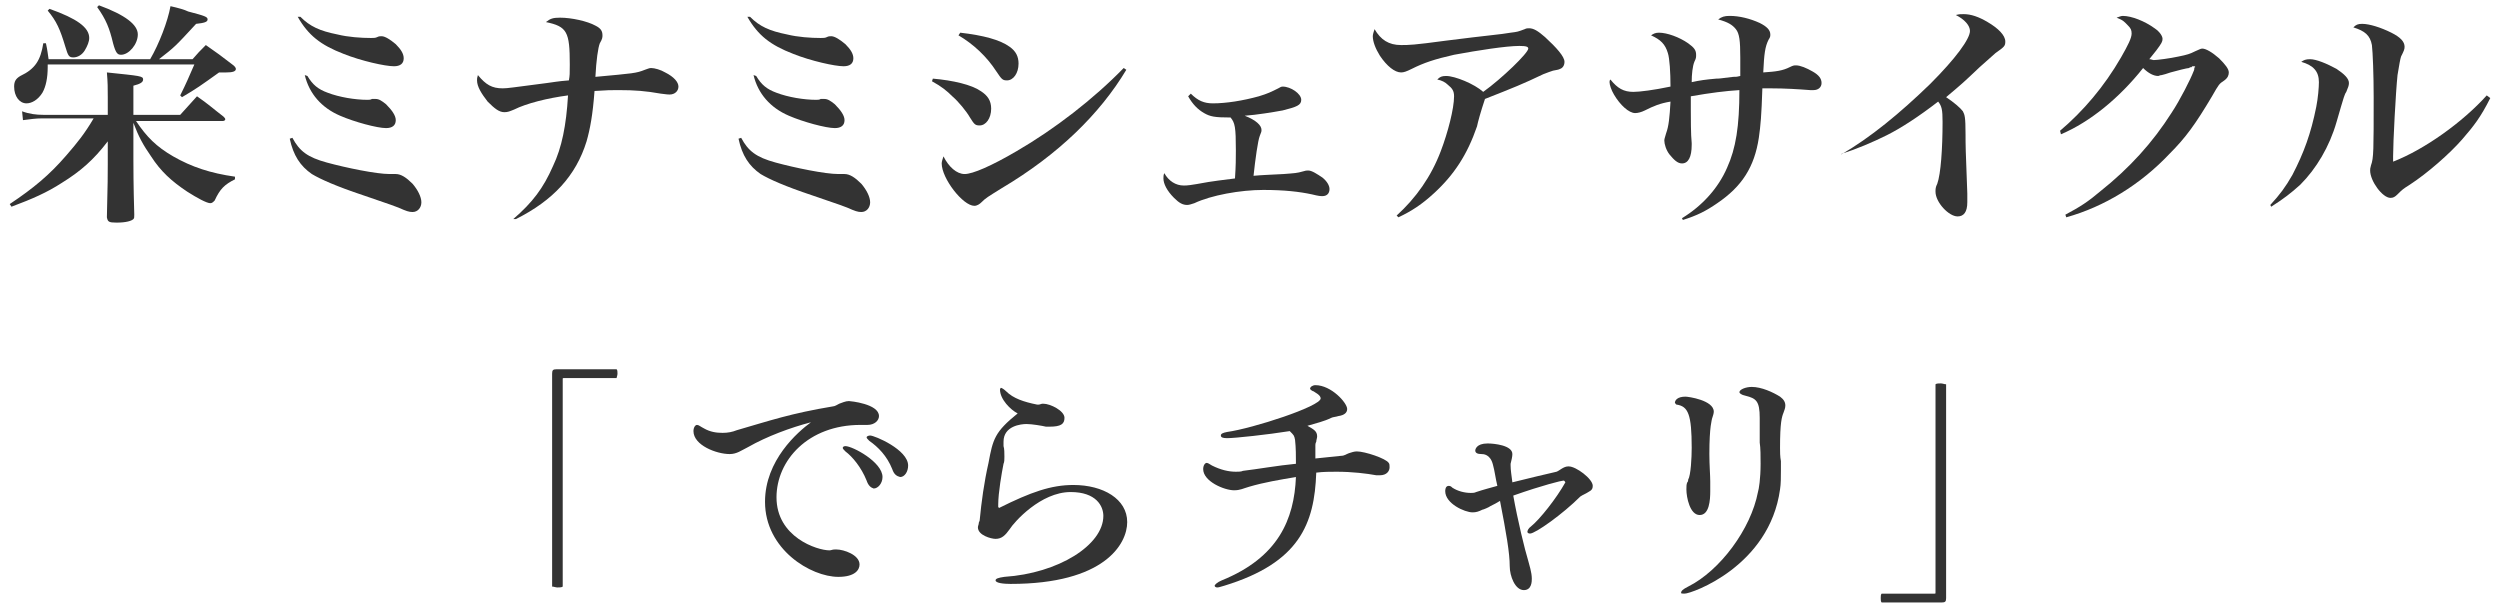 <?xml version="1.0" encoding="utf-8"?>
<!-- Generator: Adobe Illustrator 25.2.3, SVG Export Plug-In . SVG Version: 6.00 Build 0)  -->
<svg version="1.1" id="レイヤー_1" xmlns="http://www.w3.org/2000/svg" xmlns:xlink="http://www.w3.org/1999/xlink" x="0px"
	 y="0px" width="283px" height="69px" viewBox="0 0 283 69" style="enable-background:new 0 0 283 69;" xml:space="preserve">
<style type="text/css">
	.st0{fill:#333333;}
	.st1{fill:none;}
</style>
<g>
	<path class="st0" d="M62.5,42.3c0-0.4,0.1-0.5,0.5-0.5h6.8c0.1,0.1,0.1,0.3,0.1,0.5s-0.1,0.4-0.1,0.5h-6c-0.1,0-0.1,0-0.1,0.1v23.5
		c-0.1,0.1-0.4,0.1-0.6,0.1c-0.2,0-0.4-0.1-0.6-0.1L62.5,42.3L62.5,42.3z"/>
	<path class="st0" d="M84.7,50.6c-0.8,0.4-1.3,0.8-2.1,0.8c-1.5,0-4.1-1-4.1-2.6c0-0.4,0.2-0.7,0.4-0.7c0.2,0,0.4,0.2,0.8,0.4
		c0.7,0.4,1.4,0.5,2.1,0.5c0.6,0,1.1-0.1,1.6-0.3c3.8-1.1,6.1-1.9,10.9-2.7c0.2,0,0.5-0.2,0.7-0.3c0.3-0.1,0.7-0.3,1.1-0.3
		c0.1,0,3.4,0.3,3.4,1.7c0,0.5-0.5,1-1.3,1c-0.1,0-0.1,0-0.2,0c-0.2,0-0.4,0-0.6,0c-5.9,0-9.5,4-9.5,8.2c0,4.5,4.6,6,6,6
		c0.2,0,0.3-0.1,0.6-0.1h0.2c0.8,0,2.6,0.6,2.6,1.7c0,0.6-0.5,1.4-2.4,1.4c-3.1,0-8.3-3.1-8.3-8.5c0-4.7,3.7-7.9,5.2-9
		C89.5,48.4,86.8,49.4,84.7,50.6L84.7,50.6z M98.1,54.4c-0.6-1.5-1.6-2.7-2.4-3.3c-0.2-0.2-0.3-0.3-0.3-0.4c0-0.1,0.1-0.2,0.3-0.2
		c0.8,0,4.2,1.8,4.2,3.5c0,0.7-0.5,1.3-1,1.3C98.6,55.2,98.3,55,98.1,54.4z M101,53.1c-0.6-1.5-1.6-2.5-2.6-3.2
		c-0.2-0.2-0.3-0.3-0.3-0.4c0-0.1,0.2-0.2,0.4-0.2c0.5,0,4.3,1.6,4.3,3.4c0,0.7-0.4,1.3-0.9,1.3C101.5,53.9,101.2,53.7,101,53.1z"/>
	<path class="st0" d="M121.5,54.9c3.4,0,6.1,1.6,6.1,4.2c0,2.5-2.6,7-13.2,7c-0.8,0-1.7-0.1-1.7-0.4c0-0.2,0.3-0.3,1-0.4
		c6.1-0.4,11.2-3.6,11.2-6.9c0-1.1-0.8-2.7-3.7-2.7c-3.4,0-6.4,3.4-6.9,4.2c-0.5,0.7-0.9,1.1-1.6,1.1c-0.5,0-2-0.4-2-1.3
		c0-0.2,0.1-0.3,0.1-0.5c0-0.1,0.1-0.2,0.1-0.3c0.2-2.1,0.5-4.3,1-6.5c0.5-2.7,0.7-3.5,3.3-5.6c-0.8-0.4-2-1.6-2-2.7
		c0-0.1,0.1-0.2,0.1-0.2c0.1,0,0.4,0.2,0.6,0.4c0.8,0.8,2,1.2,3.5,1.5c0.1,0,0.1,0,0.1,0c0,0,0.1,0,0.1,0c0.1,0,0.3-0.1,0.4-0.1h0.1
		c0.8,0,2.4,0.8,2.4,1.6c0,0.7-0.4,1-1.7,1c-0.1,0-0.3,0-0.4,0c-0.4-0.1-1.6-0.3-2.2-0.3c-0.6,0-2.6,0.2-2.6,2c0,0.1,0,0.3,0,0.5
		c0.1,0.3,0.1,0.8,0.1,1.2c0,0.3,0,0.6-0.1,0.8c-0.2,1-0.6,3.3-0.6,4.6v0.3c0,0,0.1,0.1,0.1,0.1C116.7,55.7,119,54.9,121.5,54.9z"/>
	<path class="st0" d="M138.6,66.3c-0.4,0.1-0.6,0.2-0.8,0.2c-0.2,0-0.3-0.1-0.3-0.2c0-0.1,0.3-0.4,0.8-0.6c6.4-2.6,8.2-6.9,8.4-11.7
		c-1.8,0.3-3.6,0.6-5.3,1.1c-0.7,0.2-1,0.4-1.7,0.4c-1.1,0-3.5-1-3.5-2.4c0-0.4,0.2-0.7,0.4-0.7c0.1,0,0.3,0.1,0.6,0.3
		c1,0.5,1.9,0.7,2.7,0.7c0.3,0,0.6,0,0.8-0.1c1.7-0.2,3.9-0.6,6-0.8c0-0.9,0-1.8-0.1-2.7c-0.1-0.5-0.1-0.5-0.6-1
		c-2.5,0.4-6.2,0.8-7.1,0.8c-0.5,0-0.7-0.1-0.7-0.3c0-0.2,0.2-0.3,0.7-0.4c2.9-0.4,10.6-2.9,10.6-3.8c0-0.4-0.7-0.7-0.8-0.8
		c-0.1,0-0.4-0.2-0.4-0.3c0-0.2,0.3-0.4,0.6-0.4c1.8,0,3.6,2,3.6,2.7c0,0.4-0.3,0.7-1,0.8c-0.3,0.1-0.6,0.1-0.8,0.2
		c-0.8,0.4-1.7,0.6-2.7,0.9c0.7,0.4,1.1,0.6,1.1,1.2c0,0.2-0.1,0.4-0.1,0.6c-0.1,0.2-0.1,0.3-0.1,0.4c0,0.1,0,0.3,0,1.5
		c1-0.1,2-0.2,2.9-0.3c0.4,0,0.6-0.2,0.9-0.3c0.3-0.1,0.6-0.2,0.9-0.2c0.9,0,3.3,0.8,3.6,1.3c0.1,0.1,0.1,0.3,0.1,0.5
		c0,0.4-0.3,0.9-1.1,0.9c-0.1,0-0.3,0-0.4,0c-1.1-0.2-2.7-0.4-4.5-0.4c-0.7,0-1.5,0-2.3,0.1C148.8,59.3,147.1,63.7,138.6,66.3
		L138.6,66.3z"/>
	<path class="st0" d="M168.7,57.3c-0.1,0.1-0.8,0.4-0.9,0.4c-0.4,0.2-0.7,0.3-1.1,0.3c-0.9,0-3.1-1-3.1-2.4c0-0.1,0-0.6,0.4-0.6
		c0.2,0,0.3,0.1,0.4,0.2c0.6,0.4,1.4,0.6,2.1,0.6c0.2,0,0.4,0,0.6-0.1c0.9-0.3,1.7-0.5,2.4-0.7c-0.2-0.8-0.3-1.7-0.5-2.4
		c-0.3-1.2-1.1-1.2-1.3-1.2c-0.4,0-0.7-0.1-0.7-0.4c0-0.1,0.1-0.8,1.4-0.8c0.7,0,2.8,0.2,2.8,1.2c0,0.3-0.1,0.7-0.2,1.1v0.2
		c0,0.5,0.1,1.1,0.2,1.9c2-0.5,3.7-0.9,5-1.2c0.3-0.1,0.8-0.6,1.3-0.6h0.1c0.8,0,2.7,1.4,2.7,2.2c0,0.3-0.1,0.5-0.5,0.7
		c-0.3,0.2-0.6,0.3-0.9,0.5c-2,2-5.1,4.2-5.7,4.2c-0.2,0-0.3-0.1-0.3-0.2s0.1-0.4,0.4-0.6c1-0.8,2.9-3.2,3.9-5c0,0-0.1-0.2-0.2-0.2
		c-0.2,0-2.3,0.5-5.7,1.7c0.5,2.8,1.3,6.1,1.7,7.4c0.1,0.4,0.4,1.3,0.4,2c0,0.3,0,1.3-0.9,1.3c-1,0-1.6-1.6-1.6-2.7
		c0-1.5-0.4-3.8-1.1-7.4C169.5,56.9,169.1,57.1,168.7,57.3L168.7,57.3z"/>
	<path class="st0" d="M189.6,45.6c0-0.3,0.3-0.7,1.2-0.7c0.3,0,3.2,0.4,3.2,1.7c0,0.2-0.1,0.5-0.2,0.8c0,0.1-0.3,0.8-0.3,4
		c0,1.2,0.1,2.4,0.1,3.1c0,0.3,0,0.7,0,1.1c0,1-0.1,2.7-1.2,2.7c-1.1,0-1.5-2-1.5-2.9c0-0.3,0-0.6,0.1-0.8c0.1-0.1,0.1-0.2,0.1-0.3
		c0.3-0.5,0.4-2.5,0.4-3.6c0-3.8-0.4-4.7-1.7-4.9C189.7,45.8,189.7,45.7,189.6,45.6L189.6,45.6z M190.3,67.1c0-0.2,0.2-0.4,0.8-0.7
		c3.6-1.8,7.1-6.5,7.9-10.7c0.1-0.3,0.3-1.5,0.3-3.2c0-0.8,0-1.8-0.1-2.4c0-0.3,0-0.5,0-0.8c0-0.8,0-1.4,0-2c0-1.9-0.4-2.2-1.6-2.5
		c-0.5-0.1-0.7-0.3-0.7-0.4c0-0.3,0.7-0.6,1.4-0.6c1.1,0,2.4,0.6,3.2,1.1c0.4,0.3,0.6,0.6,0.6,1c0,0.3-0.1,0.5-0.2,0.8
		c-0.2,0.5-0.4,1.1-0.4,4c0,0.4,0,1,0.1,1.5c0,0.3,0,0.6,0,1c0,0.8,0,1.6-0.1,2.2c-1.2,8.7-10,11.8-10.8,11.8
		C190.4,67.2,190.3,67.2,190.3,67.1L190.3,67.1z"/>
	<path class="st0" d="M213,68.2c-0.1-0.1-0.1-0.3-0.1-0.5s0-0.4,0.1-0.5h6c0.1,0,0.1,0,0.1-0.1V43.5c0.1-0.1,0.4-0.1,0.6-0.1
		c0.2,0,0.4,0.1,0.6,0.1v24.2c0,0.4-0.1,0.5-0.5,0.5H213z"/>
	<g>
		<path class="st0" d="M20.4,13c0.8-0.9,1.1-1.2,1.9-2.1c1.3,0.9,1.7,1.3,3,2.3c0.1,0.1,0.2,0.2,0.2,0.3c0,0.1-0.1,0.2-0.3,0.2h-9.8
			c1.2,1.8,2.3,2.9,4.2,4c2.1,1.2,4.2,1.9,7,2.3v0.3c-1.2,0.6-1.7,1.1-2.3,2.4C24.1,22.9,24,23,23.8,23c-0.4,0-1.5-0.6-2.6-1.3
			c-1.8-1.2-3-2.3-4.1-4c-0.9-1.3-1.4-2.2-2-3.8v4.1c0,0.8,0,2.9,0.1,6.3c0,0.3,0,0.4-0.1,0.5c-0.2,0.2-0.8,0.4-1.9,0.4
			c-0.9,0-1-0.1-1.1-0.6c0.1-3.9,0.1-4.9,0.1-6v-2.6c-1.6,2.1-3.1,3.4-5.2,4.7c-1.7,1.1-3.3,1.8-5.7,2.7l-0.2-0.3
			c2.7-1.8,4.5-3.3,6.4-5.5c1.3-1.5,2.1-2.5,3.1-4.2H4.8c-0.8,0-1.4,0.1-2.2,0.2l-0.1-1C3.3,12.9,4.1,13,4.9,13h7.3V11
			c0-1.1,0-1.6-0.1-2.8c3.8,0.4,4.1,0.4,4.1,0.8c0,0.3-0.3,0.5-1.1,0.7V13H20.4z M21.8,6.7c0.6-0.7,0.8-0.9,1.5-1.6
			C24.6,6,25,6.3,26.3,7.3c0.3,0.2,0.4,0.4,0.4,0.5c0,0.3-0.4,0.4-1.1,0.4c-0.2,0-0.4,0-0.8,0c-2.1,1.5-2.5,1.8-4.2,2.8l-0.2-0.2
			c0.7-1.4,0.9-1.9,1.6-3.5H5.4c0,0.1,0,0.3,0,0.3c0,1.2-0.2,2.2-0.6,2.9c-0.5,0.8-1.2,1.2-1.8,1.2c-0.8,0-1.4-0.8-1.4-1.9
			c0-0.6,0.2-0.9,0.7-1.2c1.7-0.8,2.3-1.8,2.6-3.7h0.3c0.2,0.9,0.2,1.2,0.3,1.8H17c1-1.7,2-4.3,2.3-6c0.9,0.2,1.6,0.4,2,0.6
			c1.9,0.5,2.2,0.6,2.2,0.9c0,0.3-0.4,0.4-1.3,0.5c-2.4,2.6-2.4,2.6-4.2,4H21.8z M5.6,1c3.1,1.1,4.5,2.1,4.5,3.3
			c0,0.4-0.2,0.9-0.5,1.4C9.3,6.2,8.8,6.5,8.3,6.5c-0.5,0-0.6-0.2-0.9-1.2c-0.6-2-1-2.9-2-4.1L5.6,1z M11.2,0.6
			c3,1.1,4.4,2.2,4.4,3.3c0,1.1-1,2.3-1.9,2.3c-0.4,0-0.6-0.2-0.9-1.3C12.4,3.2,12,2.2,11,0.8L11.2,0.6z"/>
		<path class="st0" d="M33.1,15.6c0.8,1.5,1.7,2.2,3.9,2.8c2.2,0.6,5.6,1.3,7.1,1.3c0.1,0,0.1,0,0.6,0c0.1,0,0.1,0,0.1,0
			c0.6,0,1.2,0.4,1.9,1.1c0.6,0.7,1,1.5,1,2.1c0,0.6-0.4,1.1-1,1.1c-0.4,0-0.7-0.1-1.6-0.5c-0.5-0.2-0.5-0.2-4-1.4
			c-3-1-4.8-1.8-5.8-2.4c-1.3-0.9-2.1-2.1-2.5-4L33.1,15.6z M34,1.9c1.1,1.1,2.2,1.6,4.2,2c1.2,0.3,2.7,0.4,3.8,0.4
			c0.3,0,0.5,0,0.7-0.1c0.2-0.1,0.3-0.1,0.5-0.1c0.4,0,1,0.4,1.6,0.9c0.6,0.6,0.9,1.1,0.9,1.6c0,0.6-0.4,0.9-1.1,0.9
			c-1,0-3.7-0.6-5.7-1.4c-2.6-1-4-2.1-5.2-4.2L34,1.9z M34.8,8.6c0.6,1,1.2,1.5,2.3,1.9c1.3,0.5,3.1,0.8,4.5,0.8
			c0.1,0,0.4,0,0.5-0.1c0.2,0,0.2,0,0.4,0c0.4,0,0.7,0.2,1.2,0.6c0.7,0.7,1.1,1.3,1.1,1.8c0,0.6-0.4,0.9-1.1,0.9
			c-1,0-3.6-0.7-5.2-1.4c-2.1-0.9-3.5-2.5-4-4.6L34.8,8.6z"/>
		<path class="st0" d="M58.1,24.8c2.2-1.9,3.4-3.5,4.5-6c1-2.1,1.5-4.6,1.7-8c-2.3,0.3-4.7,0.9-6.1,1.6c-0.5,0.2-0.7,0.3-1.1,0.3
			c-0.6,0-1.1-0.4-1.9-1.2C54.5,10.6,54,9.8,54,9.1c0-0.2,0-0.3,0.1-0.6C55,9.6,55.7,10,56.9,10c0.6,0,1.1-0.1,5-0.6
			c0.8-0.1,1.2-0.2,2.5-0.3c0.1-0.6,0.1-0.7,0.1-1.8c0-3.7-0.3-4.3-2.7-4.8c0.5-0.4,0.8-0.5,1.6-0.5c1.3,0,3.1,0.4,4,0.9
			c0.6,0.3,0.8,0.6,0.8,1.1c0,0.2,0,0.4-0.3,0.9c-0.2,0.5-0.4,1.9-0.5,3.8c4.3-0.4,4.6-0.4,5.6-0.8c0.3-0.1,0.5-0.2,0.7-0.2
			c0.4,0,1.1,0.2,1.6,0.5c1,0.5,1.5,1.1,1.5,1.6c0,0.5-0.4,0.9-1,0.9c-0.2,0-0.2,0-1-0.1c-1.7-0.3-2.9-0.4-4.8-0.4
			c-0.9,0-1.2,0-2.7,0.1c-0.2,2.7-0.5,4.3-0.9,5.7c-1.2,3.9-3.8,6.7-8,8.8L58.1,24.8z"/>
		<path class="st0" d="M83.9,15.6c0.8,1.5,1.7,2.2,3.9,2.8c2.2,0.6,5.6,1.3,7.1,1.3c0.1,0,0.1,0,0.6,0c0.1,0,0.1,0,0.1,0
			c0.6,0,1.2,0.4,1.9,1.1c0.6,0.7,1,1.5,1,2.1c0,0.6-0.4,1.1-1,1.1c-0.4,0-0.7-0.1-1.6-0.5c-0.5-0.2-0.5-0.2-4-1.4
			c-3-1-4.8-1.8-5.8-2.4c-1.3-0.9-2.1-2.1-2.5-4L83.9,15.6z M84.9,1.9c1.1,1.1,2.2,1.6,4.2,2c1.2,0.3,2.7,0.4,3.8,0.4
			c0.3,0,0.5,0,0.7-0.1c0.2-0.1,0.3-0.1,0.5-0.1c0.4,0,1,0.4,1.6,0.9c0.6,0.6,0.9,1.1,0.9,1.6c0,0.6-0.4,0.9-1.1,0.9
			c-1,0-3.7-0.6-5.7-1.4c-2.6-1-4-2.1-5.2-4.2L84.9,1.9z M85.6,8.6c0.6,1,1.2,1.5,2.3,1.9c1.3,0.5,3.1,0.8,4.5,0.8
			c0.1,0,0.4,0,0.5-0.1c0.2,0,0.2,0,0.4,0c0.4,0,0.7,0.2,1.2,0.6c0.7,0.7,1.1,1.3,1.1,1.8c0,0.6-0.4,0.9-1.1,0.9
			c-1,0-3.6-0.7-5.2-1.4c-2.1-0.9-3.5-2.5-4-4.6L85.6,8.6z"/>
		<path class="st0" d="M105.6,8.9c2.3,0.2,4.4,0.7,5.4,1.4c0.8,0.5,1.2,1.1,1.2,2c0,1.1-0.6,1.9-1.3,1.9c-0.5,0-0.6-0.1-1.1-0.9
			c-0.4-0.7-1.3-1.8-2-2.4c-0.6-0.6-1.2-1.1-2.3-1.7L105.6,8.9z M127.5,7.9c-3,5-7.7,9.6-14.1,13.4c-1.6,1-1.8,1.1-2.3,1.6
			c-0.2,0.2-0.5,0.4-0.8,0.4c-1.3,0-3.7-3.1-3.7-4.8c0-0.2,0.1-0.5,0.2-0.8c0.6,1.2,1.5,2,2.4,2c0.9,0,3-0.9,5.9-2.6
			c4.3-2.5,8.7-5.9,12.1-9.4L127.5,7.9z M108.7,3.7c2.6,0.3,4.5,0.8,5.6,1.6c0.7,0.5,1,1.1,1,1.9c0,1.1-0.6,1.9-1.3,1.9
			c-0.5,0-0.6-0.1-1.2-1c-1.1-1.7-2.6-3.1-4.3-4.1L108.7,3.7z"/>
		<path class="st0" d="M134.8,10.6c0.8,0.8,1.5,1.1,2.5,1.1c1.5,0,3.4-0.3,5.2-0.8c1-0.3,1.4-0.5,2.2-0.9c0.2-0.1,0.3-0.2,0.5-0.2
			c0.9,0,2.1,0.8,2.1,1.5c0,0.6-0.5,0.8-2.1,1.2c-1.1,0.2-2.9,0.5-4.3,0.6c1.3,0.5,1.9,1.1,1.9,1.6c0,0.2,0,0.2-0.2,0.7
			c-0.2,0.5-0.5,2.6-0.7,4.5c1.1-0.1,1.6-0.1,3.4-0.2c1.3-0.1,1.5-0.1,2.2-0.3c0.3-0.1,0.4-0.1,0.6-0.1c0.4,0,1,0.4,1.6,0.8
			c0.5,0.4,0.8,0.9,0.8,1.3c0,0.5-0.3,0.8-0.8,0.8c-0.2,0-0.4,0-1.2-0.2c-1.4-0.3-3.1-0.5-5.5-0.5c-2.6,0-5.9,0.6-7.8,1.5
			c-0.3,0.1-0.6,0.2-0.8,0.2c-0.5,0-0.9-0.2-1.5-0.8c-0.8-0.8-1.2-1.6-1.2-2.2c0-0.2,0-0.4,0.1-0.6c0.5,0.9,1.3,1.4,2.2,1.4
			c0.4,0,0.6,0,2.8-0.4c0.7-0.1,1.3-0.2,3-0.4c0.1-1.5,0.1-2.2,0.1-3.2c0-2.6-0.1-3.1-0.6-3.7c-1.8,0-2.3-0.1-3-0.5
			c-0.7-0.4-1.3-1-1.8-1.9L134.8,10.6z"/>
		<path class="st0" d="M158.1,24.4c2.2-2,3.9-4.4,5-7.3c0.8-2.1,1.5-4.8,1.5-6.2c0-0.6-0.2-0.9-0.7-1.3c-0.3-0.3-0.7-0.5-1.2-0.6
			c0.3-0.3,0.5-0.4,1-0.4c1,0,3.2,0.9,4.2,1.8c2.1-1.5,5.1-4.4,5.1-4.9c0-0.2-0.2-0.3-1-0.3c-1.5,0-4.7,0.5-7.4,1
			c-2.2,0.5-3.4,0.9-4.8,1.6c-0.6,0.3-0.9,0.4-1.2,0.4c-0.7,0-1.6-0.7-2.4-1.9c-0.5-0.8-0.8-1.6-0.8-2.2c0-0.2,0.1-0.5,0.2-0.8
			c0.7,1.2,1.6,1.8,3,1.8c0.9,0,1.4,0,5.1-0.5c4.7-0.6,6.2-0.7,7.3-0.9c0.8-0.1,0.8-0.1,1.6-0.4c0.2-0.1,0.3-0.1,0.5-0.1
			c0.5,0,1,0.3,1.8,1c1.3,1.2,2.2,2.2,2.2,2.8c0,0.4-0.2,0.7-0.5,0.8c-0.2,0.1-0.3,0.1-0.8,0.2c-0.3,0.1-0.6,0.2-1.1,0.4
			c-2.3,1.1-3.3,1.5-6.6,2.8c-0.5,1.5-0.8,2.6-0.9,3.1c-1.1,3.2-2.6,5.5-4.9,7.6c-1.3,1.2-2.5,2-4,2.7L158.1,24.4z"/>
		<path class="st0" d="M190.4,24.7c2.3-1.4,4.1-3.4,5.1-5.7c1-2.2,1.4-4.7,1.4-8.8c-1.6,0.1-3.2,0.3-5.5,0.7c0,0.2,0,0.3,0,0.3v1.2
			c0,0.9,0,2.9,0.1,3.8c0,0.1,0,0.1,0,0.2c0,1.4-0.4,2.1-1.1,2.1c-0.5,0-0.9-0.4-1.4-1c-0.4-0.5-0.6-1.2-0.6-1.6
			c0-0.2,0.1-0.4,0.2-0.8c0.3-0.8,0.4-1.8,0.5-3.6c-1.2,0.2-1.9,0.5-2.9,1c-0.4,0.2-0.8,0.3-1.1,0.3c-0.7,0-1.7-0.9-2.4-2.1
			c-0.3-0.5-0.5-1.1-0.5-1.4c0-0.1,0-0.2,0.1-0.3c0.8,1,1.5,1.4,2.6,1.4c0.7,0,2.3-0.2,4.2-0.6c0-1.6-0.1-3.2-0.3-3.8
			C188.5,5,188,4.5,186.9,4c0.3-0.2,0.5-0.3,0.9-0.3c0.9,0,2.3,0.5,3.3,1.2c0.7,0.5,0.9,0.8,0.9,1.3c0,0.3,0,0.4-0.2,0.8
			c-0.2,0.5-0.3,1.4-0.3,2.3c0.9-0.2,1.6-0.3,2.8-0.4c0.3,0,0.3,0,1.9-0.2c0.4,0,0.4,0,0.8-0.1c0-0.4,0-1.1,0-2.1
			c0-1.9-0.1-2.7-0.5-3.2c-0.4-0.5-0.9-0.8-2-1.1c0.4-0.3,0.7-0.4,1.3-0.4c1.1,0,2.3,0.3,3.4,0.8c0.8,0.4,1.2,0.8,1.2,1.3
			c0,0.2,0,0.3-0.2,0.6c-0.4,0.8-0.5,1.6-0.6,3.7c1.5-0.1,2.2-0.2,3-0.6c0.4-0.2,0.5-0.2,0.7-0.2c0.5,0,1.2,0.3,1.9,0.7
			c0.7,0.4,1,0.8,1,1.3c0,0.5-0.4,0.8-0.9,0.8c-0.1,0-0.2,0-0.4,0c-1.3-0.1-2.8-0.2-4.5-0.2c-0.2,0-0.5,0-0.9,0
			c-0.1,3.1-0.2,4.2-0.4,5.6c-0.5,3.3-1.9,5.5-4.7,7.4c-1.3,0.9-2.3,1.4-3.9,1.9L190.4,24.7z"/>
		<path class="st0" d="M208.4,17.5c3.3-1.9,6.7-4.7,10.1-8c2.9-2.9,4.5-5.1,4.5-6c0-0.6-0.6-1.3-1.6-1.8c0.4-0.1,0.5-0.1,0.9-0.1
			c0.8,0,1.7,0.3,2.7,0.9c1.2,0.7,2,1.5,2,2.2c0,0.5-0.1,0.6-1.1,1.3c-0.1,0.1-0.1,0.1-1.8,1.6c-1.9,1.8-1.9,1.8-3.8,3.4
			c0.9,0.6,1.6,1.2,1.9,1.6c0.2,0.4,0.3,0.6,0.3,2.6c0,1.2,0,1.6,0.2,6.7c0,0.4,0,0.8,0,1c0,1.1-0.4,1.6-1.1,1.6
			c-1,0-2.5-1.6-2.5-2.8c0-0.3,0-0.5,0.2-0.9c0.4-1.1,0.6-4,0.6-7c0-1.4-0.1-1.8-0.5-2.3c-2.2,1.7-4.2,3-5.8,3.8
			c-1.6,0.8-3.5,1.6-5.1,2.1L208.4,17.5z"/>
		<path class="st0" d="M233.2,14.8c2.6-2.2,5-5,6.9-8.3c0.8-1.4,1.2-2.2,1.2-2.7c0-0.4-0.1-0.6-0.4-0.9c-0.4-0.4-0.5-0.6-1.3-0.9
			c0.3-0.1,0.5-0.2,0.7-0.2c1,0,2.5,0.6,3.6,1.4c0.6,0.4,0.9,0.9,0.9,1.2s-0.1,0.5-0.7,1.3c0,0-0.4,0.5-0.8,1c0.2,0,0.4,0.1,0.5,0.1
			c0.4,0,1.9-0.2,2.8-0.4c1-0.2,1.3-0.3,1.9-0.6c0.5-0.2,0.6-0.3,0.8-0.3c0.4,0,1.1,0.4,1.9,1.1c0.7,0.7,1.1,1.2,1.1,1.6
			c0,0.3-0.1,0.6-0.5,0.9c-0.6,0.4-0.6,0.4-1.4,1.8c-1.9,3.2-3,4.7-4.8,6.5c-3.3,3.5-7.4,6-11.7,7.2l-0.1-0.3
			c1.7-0.9,2.6-1.5,3.9-2.6c3.4-2.7,6-5.6,8.1-8.9c1-1.5,2.2-3.9,2.5-4.7c0.1-0.2,0.1-0.3,0.1-0.4c0-0.1,0.1-0.1,0.1-0.1
			c0-0.1-0.1-0.1-0.1-0.1c0,0,0,0-0.1,0c0,0-0.1,0-0.1,0c0,0-0.1,0-0.1,0.1c-0.1,0-0.2,0-0.3,0.1c-0.2,0-1.4,0.3-2.1,0.5
			c-0.6,0.2-0.6,0.2-1,0.3c-0.2,0-0.3,0.1-0.4,0.1c-0.5,0-1.1-0.3-1.7-0.9c-2.7,3.4-6,6.1-9.3,7.5L233.2,14.8z"/>
		<path class="st0" d="M257,23.2c1.1-1.2,1.7-2,2.5-3.4c1.3-2.5,2.1-4.7,2.7-7.7c0.2-1,0.3-2.2,0.3-2.8c0-1.2-0.6-1.9-2-2.3
			c0.3-0.2,0.5-0.3,1-0.3c0.7,0,1.9,0.5,3,1.1c0.9,0.6,1.4,1.1,1.4,1.6c0,0.3-0.1,0.5-0.3,1c-0.2,0.3-0.2,0.3-1.1,3.4
			c-0.8,2.8-2.3,5.3-4.1,7.1c-1.1,1-1.9,1.6-3.3,2.5L257,23.2z M281.9,11.1c-1.1,2.2-1.9,3.2-3.2,4.7c-1.4,1.6-3.9,3.8-5.9,5.1
			c-0.8,0.5-0.9,0.6-1.4,1.1c-0.3,0.3-0.5,0.4-0.8,0.4c-0.9,0-2.3-1.9-2.3-3.1c0-0.2,0-0.2,0.1-0.6c0.3-0.8,0.3-1.7,0.3-7.7
			c0-2.5-0.1-5.1-0.2-5.9c-0.2-1.1-0.8-1.6-2.1-2c0.3-0.3,0.5-0.4,1-0.4c0.8,0,2.1,0.4,3.3,1c1,0.5,1.5,1,1.5,1.6
			c0,0.3-0.1,0.5-0.4,1.1c-0.1,0.3-0.2,0.9-0.4,2.1c-0.2,1.9-0.5,7.6-0.5,9.2c0,0.1,0,0.4,0,0.6c3.6-1.4,7.9-4.5,10.6-7.5
			L281.9,11.1z"/>
	</g>
</g>
<path class="st1" d="M0,0h283v69H0V0z"/>
</svg>
